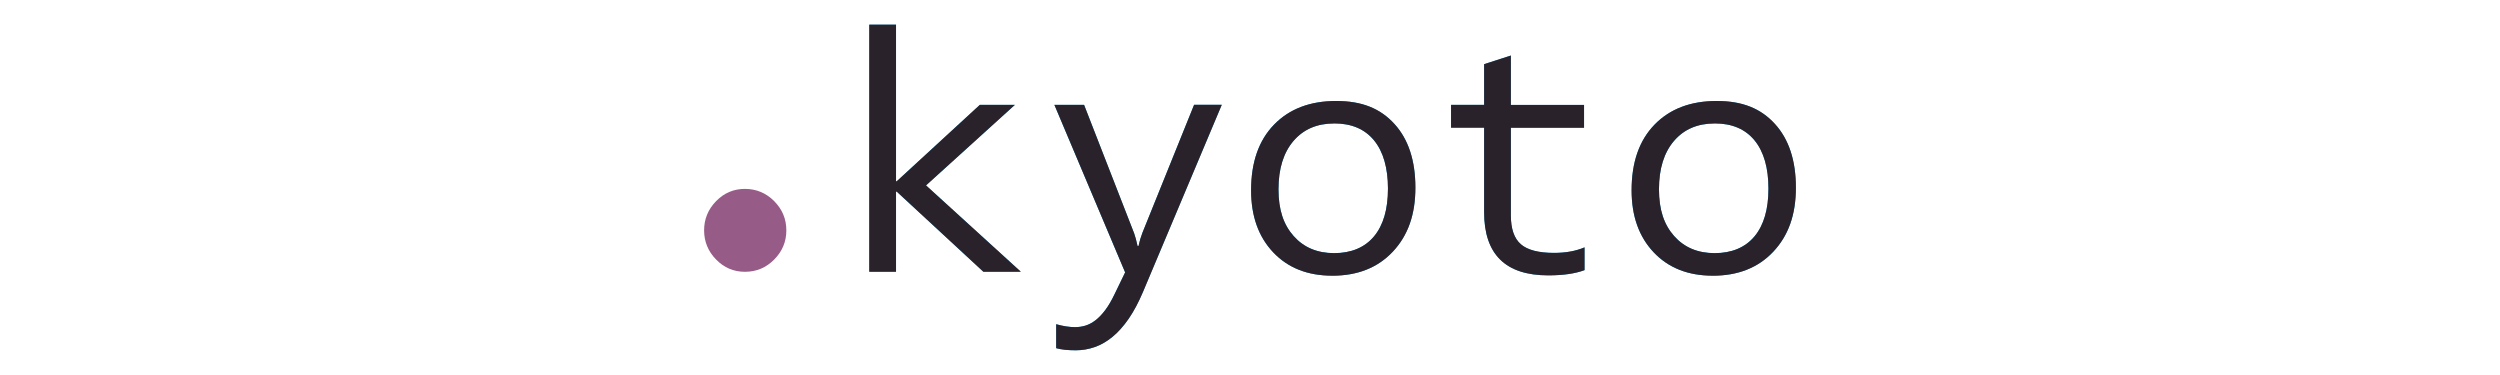<?xml version="1.0" encoding="UTF-8"?>
<svg id="_レイヤー_2" data-name="レイヤー 2" xmlns="http://www.w3.org/2000/svg" viewBox="0 0 793.7 119.06">
  <defs>
    <style>
      .cls-1 {
        fill: #965b86;
      }

      .cls-1, .cls-2, .cls-3, .cls-4 {
        stroke-width: 0px;
      }

      .cls-2 {
        fill: #29222b;
      }

      .cls-3 {
        fill: none;
      }

      .cls-4 {
        fill: #1e95d4;
      }
    </style>
  </defs>
  <g id="_レイヤー_1-2" data-name="レイヤー 1">
    <g>
      <rect class="cls-3" width="793.7" height="119.06"/>
      <g>
        <path class="cls-1" d="M236.5,86.29c-3.57,0-6.62-1.3-9.16-3.9-2.53-2.6-3.8-5.68-3.8-9.26s1.27-6.66,3.8-9.26c2.53-2.6,5.59-3.9,9.16-3.9s6.74,1.3,9.3,3.9c2.57,2.6,3.85,5.68,3.85,9.26s-1.28,6.66-3.85,9.26c-2.57,2.6-5.67,3.9-9.3,3.9"/>
        <path class="cls-4" d="M324.11,86.28h-11.9l-27.53-25.46h-.21v25.46h-8.49V7.84h8.49v49.73h.21l26.39-24.27h11.12l-28.2,25.56,30.11,27.42Z"/>
        <path class="cls-4" d="M387.88,33.29l-24.99,59.35c-1.42,3.35-2.93,6.19-4.55,8.54-1.62,2.35-3.33,4.26-5.12,5.74-1.79,1.48-3.67,2.57-5.64,3.26-1.97.69-3.98,1.03-6.05,1.03-2.55,0-4.62-.22-6.21-.67v-7.61c2.17.62,4.17.93,6,.93,1.14,0,2.24-.16,3.31-.49,1.07-.33,2.12-.89,3.16-1.68,1.03-.79,2.06-1.86,3.08-3.21,1.02-1.35,2.01-3.04,2.98-5.07l3.36-6.93-22.46-53.19h9.42l15.89,40.77c.38,1.07.74,2.41,1.09,4.03h.31c.31-1.45.72-2.85,1.24-4.19l16.4-40.62h8.8Z"/>
        <path class="cls-4" d="M422.97,87.52c-7.83,0-14.08-2.47-18.76-7.42-4.68-4.95-7.01-11.51-7.01-19.69,0-8.9,2.43-15.85,7.3-20.85,4.86-5,11.44-7.5,19.71-7.5s14.07,2.43,18.5,7.3c4.43,4.86,6.65,11.61,6.65,20.23s-2.39,15.22-7.17,20.31c-4.78,5.09-11.19,7.63-19.22,7.63ZM423.59,39.19c-5.45,0-9.76,1.85-12.94,5.56-3.17,3.71-4.76,8.82-4.76,15.34s1.6,11.23,4.81,14.85c3.21,3.62,7.5,5.43,12.88,5.43s9.7-1.78,12.65-5.33c2.95-3.55,4.42-8.61,4.42-15.16s-1.48-11.73-4.42-15.32c-2.95-3.59-7.17-5.38-12.65-5.38Z"/>
        <path class="cls-4" d="M503.06,85.76c-2.93,1.1-6.78,1.66-11.54,1.66-13.56,0-20.34-6.69-20.34-20.08v-26.8h-10.5v-7.24h10.5v-12.93l8.49-2.74v15.68h23.23v7.24h-23.23v27.84c0,4.28,1.06,7.33,3.18,9.16,2.12,1.83,5.63,2.74,10.53,2.74,3.73,0,6.95-.59,9.68-1.76v7.24Z"/>
        <path class="cls-4" d="M543.77,87.52c-7.83,0-14.08-2.47-18.76-7.42-4.68-4.95-7.01-11.51-7.01-19.69,0-8.9,2.43-15.85,7.3-20.85,4.86-5,11.44-7.5,19.71-7.5s14.07,2.43,18.5,7.3c4.43,4.86,6.65,11.61,6.65,20.23s-2.39,15.22-7.17,20.31c-4.78,5.09-11.19,7.63-19.22,7.63ZM544.39,39.19c-5.45,0-9.76,1.85-12.94,5.56-3.17,3.71-4.76,8.82-4.76,15.34s1.6,11.23,4.81,14.85c3.21,3.62,7.5,5.43,12.88,5.43s9.7-1.78,12.65-5.33c2.95-3.55,4.42-8.61,4.42-15.16s-1.47-11.73-4.42-15.32c-2.95-3.59-7.17-5.38-12.65-5.38Z"/>
        <path class="cls-2" d="M324.11,86.28h-11.9l-27.53-25.46h-.21v25.46h-8.49V7.84h8.49v49.73h.21l26.39-24.27h11.12l-28.2,25.56,30.11,27.42Z"/>
        <path class="cls-2" d="M387.88,33.29l-24.99,59.35c-1.42,3.35-2.93,6.19-4.55,8.54-1.62,2.35-3.33,4.26-5.12,5.74-1.79,1.48-3.67,2.57-5.64,3.26-1.97.69-3.98,1.03-6.05,1.03-2.55,0-4.62-.22-6.21-.67v-7.61c2.17.62,4.17.93,6,.93,1.14,0,2.24-.16,3.31-.49,1.07-.33,2.12-.89,3.16-1.68,1.03-.79,2.06-1.86,3.08-3.21,1.02-1.35,2.01-3.04,2.98-5.07l3.36-6.93-22.46-53.19h9.42l15.89,40.77c.38,1.07.74,2.41,1.09,4.03h.31c.31-1.45.72-2.85,1.24-4.19l16.4-40.62h8.8Z"/>
        <path class="cls-2" d="M422.97,87.52c-7.83,0-14.08-2.47-18.76-7.42-4.68-4.95-7.01-11.51-7.01-19.69,0-8.9,2.43-15.85,7.3-20.85,4.86-5,11.44-7.5,19.71-7.5s14.07,2.43,18.5,7.3c4.43,4.86,6.65,11.61,6.65,20.23s-2.39,15.22-7.17,20.31c-4.78,5.09-11.19,7.63-19.22,7.63ZM423.59,39.19c-5.45,0-9.76,1.85-12.94,5.56-3.17,3.71-4.76,8.82-4.76,15.34s1.6,11.23,4.81,14.85c3.21,3.62,7.5,5.43,12.88,5.43s9.7-1.78,12.65-5.33c2.95-3.55,4.42-8.61,4.42-15.16s-1.48-11.73-4.42-15.32c-2.95-3.59-7.17-5.38-12.65-5.38Z"/>
        <path class="cls-2" d="M503.06,85.76c-2.93,1.1-6.78,1.66-11.54,1.66-13.56,0-20.34-6.69-20.34-20.08v-26.8h-10.5v-7.24h10.5v-12.93l8.49-2.74v15.68h23.23v7.24h-23.23v27.84c0,4.28,1.06,7.33,3.18,9.16,2.12,1.83,5.63,2.74,10.53,2.74,3.73,0,6.95-.59,9.68-1.76v7.24Z"/>
        <path class="cls-2" d="M543.77,87.52c-7.83,0-14.08-2.47-18.76-7.42-4.68-4.95-7.01-11.51-7.01-19.69,0-8.9,2.43-15.85,7.3-20.85,4.86-5,11.44-7.5,19.71-7.5s14.07,2.43,18.5,7.3c4.43,4.86,6.65,11.61,6.65,20.23s-2.39,15.22-7.17,20.31c-4.78,5.09-11.19,7.63-19.22,7.63ZM544.39,39.19c-5.45,0-9.76,1.85-12.94,5.56-3.17,3.71-4.76,8.82-4.76,15.34s1.6,11.23,4.81,14.85c3.21,3.62,7.5,5.43,12.88,5.43s9.7-1.78,12.65-5.33c2.95-3.55,4.42-8.61,4.42-15.16s-1.47-11.73-4.42-15.32c-2.95-3.59-7.17-5.38-12.65-5.38Z"/>
      </g>
    </g>
  </g>
</svg>